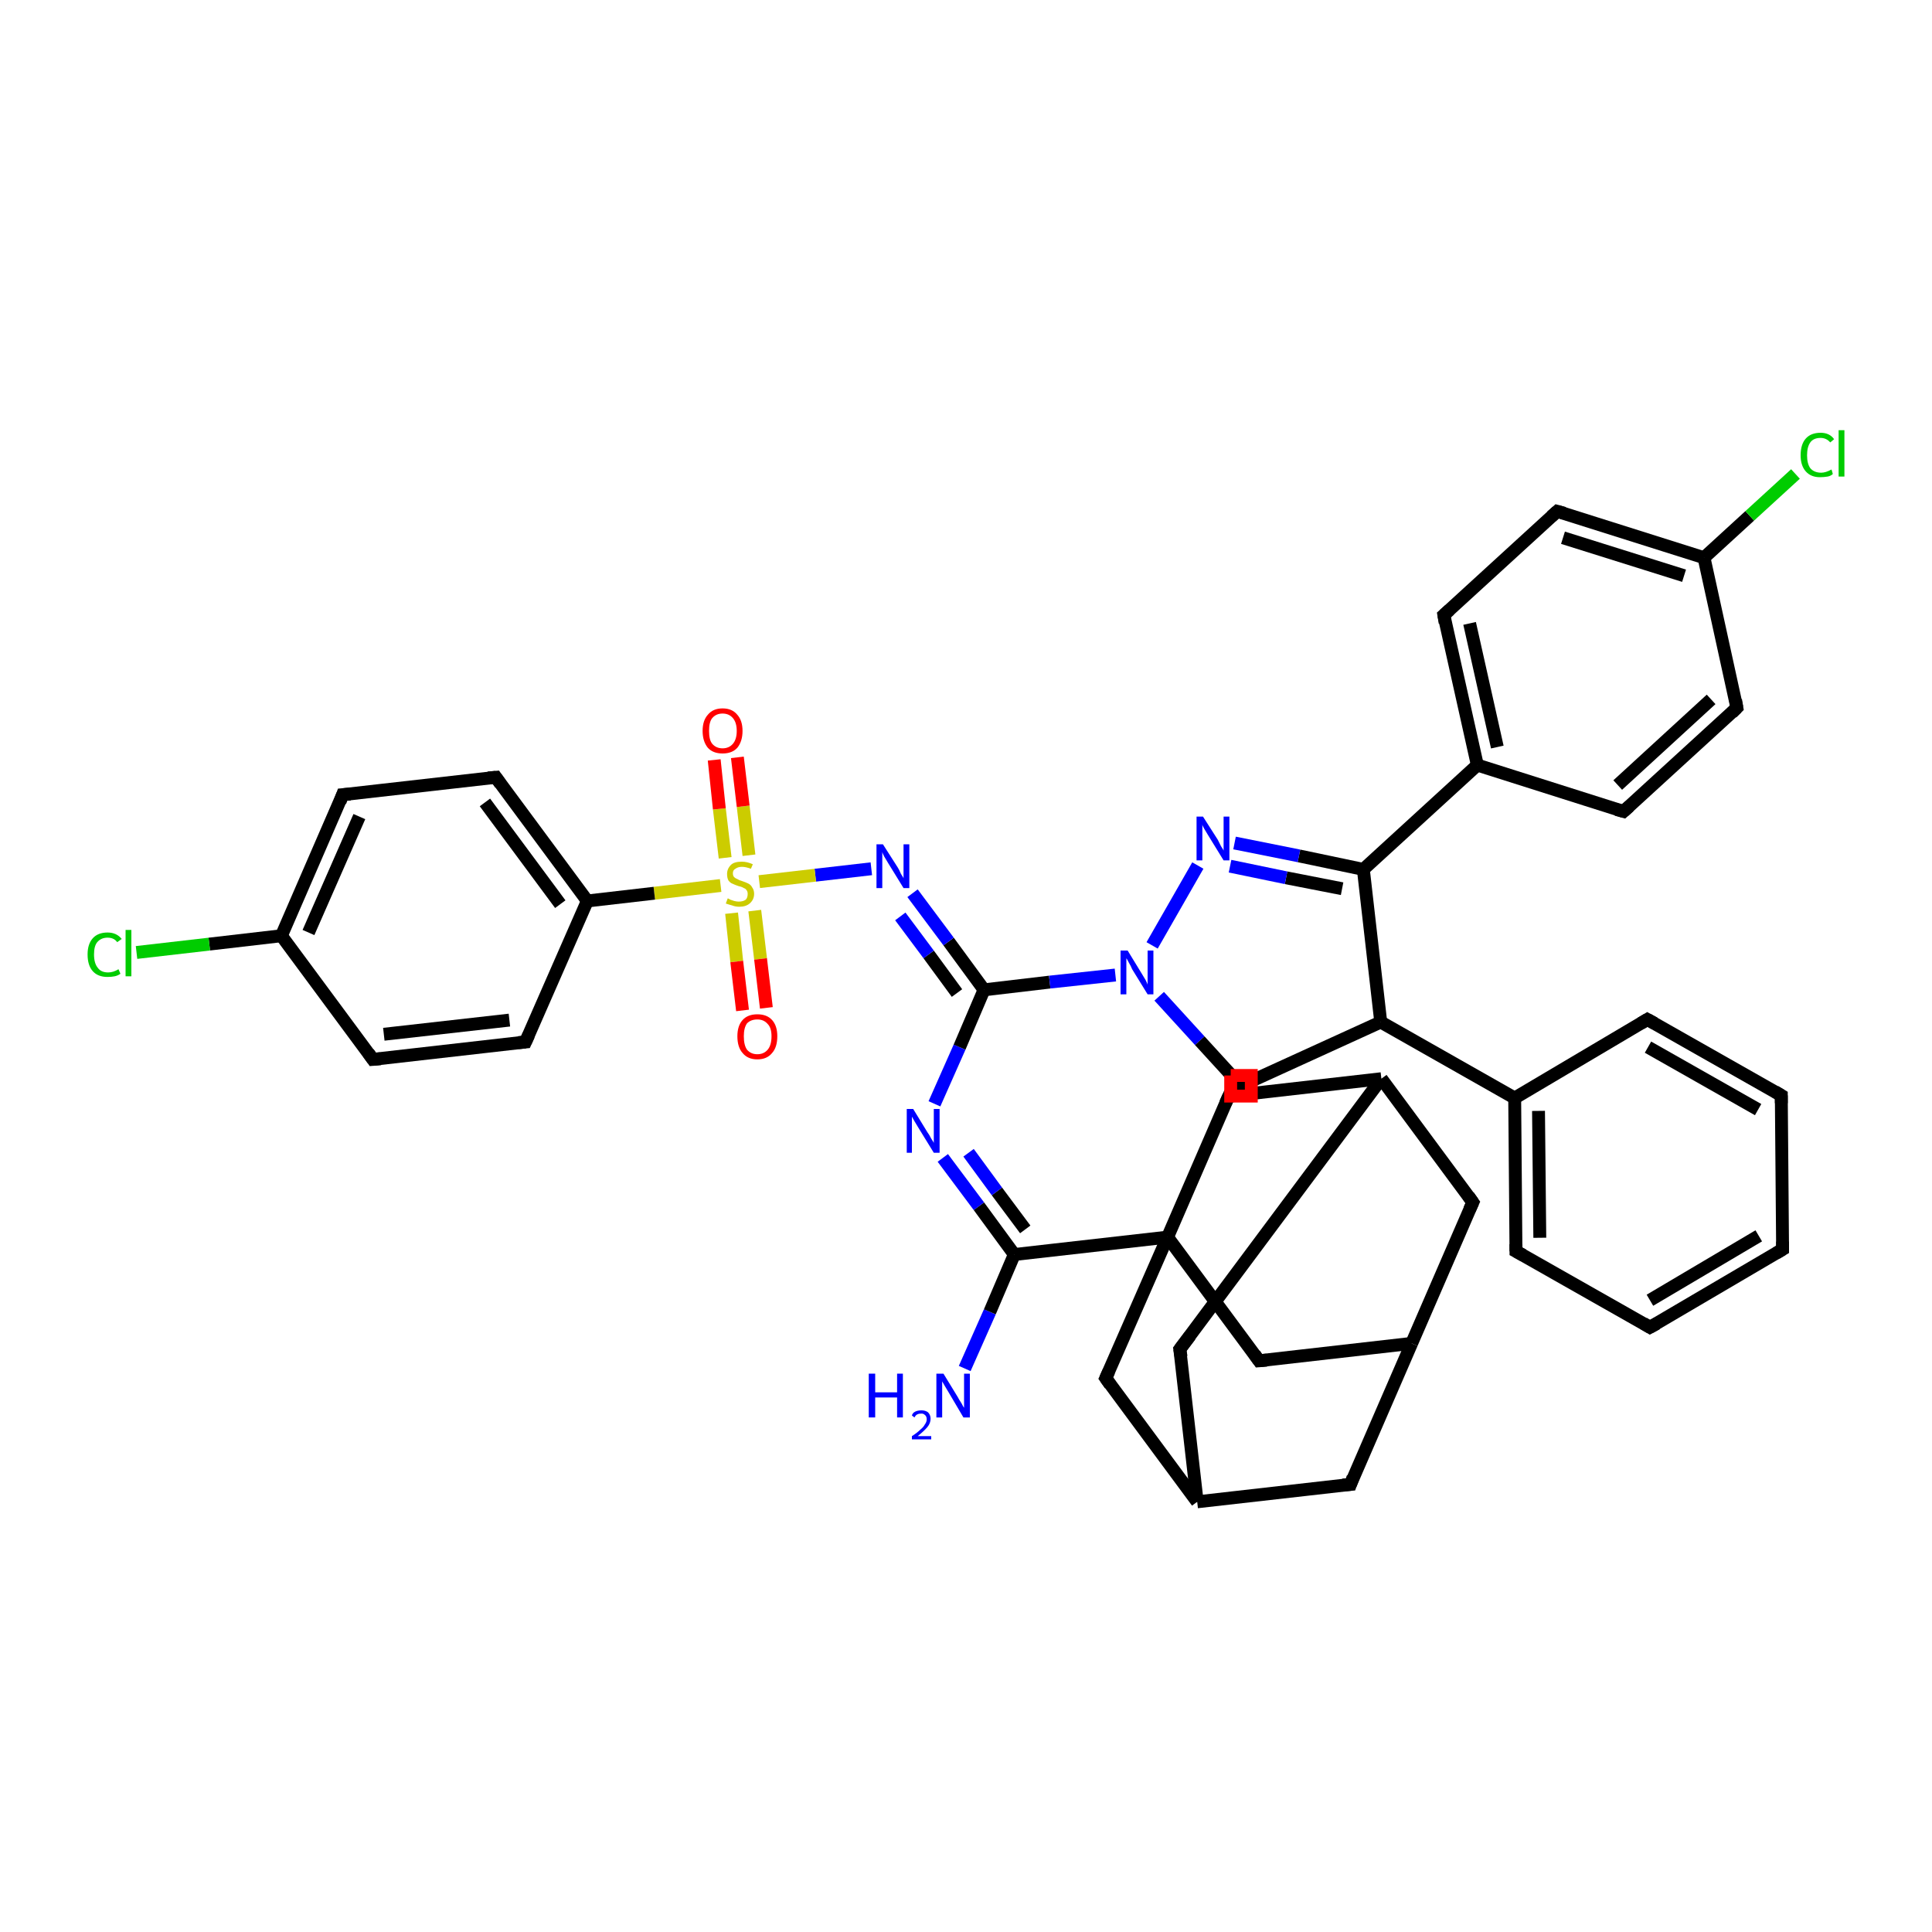 <?xml version='1.0' encoding='iso-8859-1'?>
<svg version='1.1' baseProfile='full'
              xmlns='http://www.w3.org/2000/svg'
                      xmlns:rdkit='http://www.rdkit.org/xml'
                      xmlns:xlink='http://www.w3.org/1999/xlink'
                  xml:space='preserve'
width='300px' height='300px' viewBox='0 0 300 300'>
<!-- END OF HEADER -->
<rect style='opacity:1.0;fill:#FFFFFF;stroke:none' width='300.0' height='300.0' x='0.0' y='0.0'> </rect>
<path class='bond-0 atom-0 atom-1' d='M 149.8,212.5 L 153.7,203.7' style='fill:none;fill-rule:evenodd;stroke:#0000FF;stroke-width:2.0px;stroke-linecap:butt;stroke-linejoin:miter;stroke-opacity:1' />
<path class='bond-0 atom-0 atom-1' d='M 153.7,203.7 L 157.5,194.8' style='fill:none;fill-rule:evenodd;stroke:#000000;stroke-width:2.0px;stroke-linecap:butt;stroke-linejoin:miter;stroke-opacity:1' />
<path class='bond-1 atom-1 atom-2' d='M 157.5,194.8 L 152.0,187.3' style='fill:none;fill-rule:evenodd;stroke:#000000;stroke-width:2.0px;stroke-linecap:butt;stroke-linejoin:miter;stroke-opacity:1' />
<path class='bond-1 atom-1 atom-2' d='M 152.0,187.3 L 146.4,179.8' style='fill:none;fill-rule:evenodd;stroke:#0000FF;stroke-width:2.0px;stroke-linecap:butt;stroke-linejoin:miter;stroke-opacity:1' />
<path class='bond-1 atom-1 atom-2' d='M 159.2,190.9 L 154.8,185.0' style='fill:none;fill-rule:evenodd;stroke:#000000;stroke-width:2.0px;stroke-linecap:butt;stroke-linejoin:miter;stroke-opacity:1' />
<path class='bond-1 atom-1 atom-2' d='M 154.8,185.0 L 150.4,179.0' style='fill:none;fill-rule:evenodd;stroke:#0000FF;stroke-width:2.0px;stroke-linecap:butt;stroke-linejoin:miter;stroke-opacity:1' />
<path class='bond-2 atom-2 atom-3' d='M 145.1,171.4 L 149.0,162.6' style='fill:none;fill-rule:evenodd;stroke:#0000FF;stroke-width:2.0px;stroke-linecap:butt;stroke-linejoin:miter;stroke-opacity:1' />
<path class='bond-2 atom-2 atom-3' d='M 149.0,162.6 L 152.8,153.7' style='fill:none;fill-rule:evenodd;stroke:#000000;stroke-width:2.0px;stroke-linecap:butt;stroke-linejoin:miter;stroke-opacity:1' />
<path class='bond-3 atom-3 atom-4' d='M 152.8,153.7 L 147.3,146.2' style='fill:none;fill-rule:evenodd;stroke:#000000;stroke-width:2.0px;stroke-linecap:butt;stroke-linejoin:miter;stroke-opacity:1' />
<path class='bond-3 atom-3 atom-4' d='M 147.3,146.2 L 141.7,138.7' style='fill:none;fill-rule:evenodd;stroke:#0000FF;stroke-width:2.0px;stroke-linecap:butt;stroke-linejoin:miter;stroke-opacity:1' />
<path class='bond-3 atom-3 atom-4' d='M 148.6,154.2 L 144.2,148.2' style='fill:none;fill-rule:evenodd;stroke:#000000;stroke-width:2.0px;stroke-linecap:butt;stroke-linejoin:miter;stroke-opacity:1' />
<path class='bond-3 atom-3 atom-4' d='M 144.2,148.2 L 139.8,142.3' style='fill:none;fill-rule:evenodd;stroke:#0000FF;stroke-width:2.0px;stroke-linecap:butt;stroke-linejoin:miter;stroke-opacity:1' />
<path class='bond-4 atom-4 atom-5' d='M 135.3,134.9 L 126.6,135.9' style='fill:none;fill-rule:evenodd;stroke:#0000FF;stroke-width:2.0px;stroke-linecap:butt;stroke-linejoin:miter;stroke-opacity:1' />
<path class='bond-4 atom-4 atom-5' d='M 126.6,135.9 L 117.9,136.9' style='fill:none;fill-rule:evenodd;stroke:#CCCC00;stroke-width:2.0px;stroke-linecap:butt;stroke-linejoin:miter;stroke-opacity:1' />
<path class='bond-5 atom-5 atom-6' d='M 113.6,141.8 L 114.4,149.3' style='fill:none;fill-rule:evenodd;stroke:#CCCC00;stroke-width:2.0px;stroke-linecap:butt;stroke-linejoin:miter;stroke-opacity:1' />
<path class='bond-5 atom-5 atom-6' d='M 114.4,149.3 L 115.3,156.9' style='fill:none;fill-rule:evenodd;stroke:#FF0000;stroke-width:2.0px;stroke-linecap:butt;stroke-linejoin:miter;stroke-opacity:1' />
<path class='bond-5 atom-5 atom-6' d='M 117.2,141.4 L 118.1,148.9' style='fill:none;fill-rule:evenodd;stroke:#CCCC00;stroke-width:2.0px;stroke-linecap:butt;stroke-linejoin:miter;stroke-opacity:1' />
<path class='bond-5 atom-5 atom-6' d='M 118.1,148.9 L 119.0,156.5' style='fill:none;fill-rule:evenodd;stroke:#FF0000;stroke-width:2.0px;stroke-linecap:butt;stroke-linejoin:miter;stroke-opacity:1' />
<path class='bond-6 atom-5 atom-7' d='M 116.3,132.8 L 115.4,125.2' style='fill:none;fill-rule:evenodd;stroke:#CCCC00;stroke-width:2.0px;stroke-linecap:butt;stroke-linejoin:miter;stroke-opacity:1' />
<path class='bond-6 atom-5 atom-7' d='M 115.4,125.2 L 114.5,117.6' style='fill:none;fill-rule:evenodd;stroke:#FF0000;stroke-width:2.0px;stroke-linecap:butt;stroke-linejoin:miter;stroke-opacity:1' />
<path class='bond-6 atom-5 atom-7' d='M 112.6,133.2 L 111.7,125.6' style='fill:none;fill-rule:evenodd;stroke:#CCCC00;stroke-width:2.0px;stroke-linecap:butt;stroke-linejoin:miter;stroke-opacity:1' />
<path class='bond-6 atom-5 atom-7' d='M 111.7,125.6 L 110.9,118.0' style='fill:none;fill-rule:evenodd;stroke:#FF0000;stroke-width:2.0px;stroke-linecap:butt;stroke-linejoin:miter;stroke-opacity:1' />
<path class='bond-7 atom-5 atom-8' d='M 111.9,137.5 L 101.6,138.7' style='fill:none;fill-rule:evenodd;stroke:#CCCC00;stroke-width:2.0px;stroke-linecap:butt;stroke-linejoin:miter;stroke-opacity:1' />
<path class='bond-7 atom-5 atom-8' d='M 101.6,138.7 L 91.2,139.9' style='fill:none;fill-rule:evenodd;stroke:#000000;stroke-width:2.0px;stroke-linecap:butt;stroke-linejoin:miter;stroke-opacity:1' />
<path class='bond-8 atom-8 atom-9' d='M 91.2,139.9 L 77.0,120.7' style='fill:none;fill-rule:evenodd;stroke:#000000;stroke-width:2.0px;stroke-linecap:butt;stroke-linejoin:miter;stroke-opacity:1' />
<path class='bond-8 atom-8 atom-9' d='M 87.0,140.4 L 75.3,124.6' style='fill:none;fill-rule:evenodd;stroke:#000000;stroke-width:2.0px;stroke-linecap:butt;stroke-linejoin:miter;stroke-opacity:1' />
<path class='bond-9 atom-9 atom-10' d='M 77.0,120.7 L 53.2,123.4' style='fill:none;fill-rule:evenodd;stroke:#000000;stroke-width:2.0px;stroke-linecap:butt;stroke-linejoin:miter;stroke-opacity:1' />
<path class='bond-10 atom-10 atom-11' d='M 53.2,123.4 L 43.7,145.3' style='fill:none;fill-rule:evenodd;stroke:#000000;stroke-width:2.0px;stroke-linecap:butt;stroke-linejoin:miter;stroke-opacity:1' />
<path class='bond-10 atom-10 atom-11' d='M 55.8,126.8 L 47.9,144.8' style='fill:none;fill-rule:evenodd;stroke:#000000;stroke-width:2.0px;stroke-linecap:butt;stroke-linejoin:miter;stroke-opacity:1' />
<path class='bond-11 atom-11 atom-12' d='M 43.7,145.3 L 32.5,146.6' style='fill:none;fill-rule:evenodd;stroke:#000000;stroke-width:2.0px;stroke-linecap:butt;stroke-linejoin:miter;stroke-opacity:1' />
<path class='bond-11 atom-11 atom-12' d='M 32.5,146.6 L 21.2,147.9' style='fill:none;fill-rule:evenodd;stroke:#00CC00;stroke-width:2.0px;stroke-linecap:butt;stroke-linejoin:miter;stroke-opacity:1' />
<path class='bond-12 atom-11 atom-13' d='M 43.7,145.3 L 57.9,164.5' style='fill:none;fill-rule:evenodd;stroke:#000000;stroke-width:2.0px;stroke-linecap:butt;stroke-linejoin:miter;stroke-opacity:1' />
<path class='bond-13 atom-13 atom-14' d='M 57.9,164.5 L 81.6,161.8' style='fill:none;fill-rule:evenodd;stroke:#000000;stroke-width:2.0px;stroke-linecap:butt;stroke-linejoin:miter;stroke-opacity:1' />
<path class='bond-13 atom-13 atom-14' d='M 59.6,160.6 L 79.1,158.4' style='fill:none;fill-rule:evenodd;stroke:#000000;stroke-width:2.0px;stroke-linecap:butt;stroke-linejoin:miter;stroke-opacity:1' />
<path class='bond-14 atom-3 atom-15' d='M 152.8,153.7 L 163.0,152.5' style='fill:none;fill-rule:evenodd;stroke:#000000;stroke-width:2.0px;stroke-linecap:butt;stroke-linejoin:miter;stroke-opacity:1' />
<path class='bond-14 atom-3 atom-15' d='M 163.0,152.5 L 173.2,151.4' style='fill:none;fill-rule:evenodd;stroke:#0000FF;stroke-width:2.0px;stroke-linecap:butt;stroke-linejoin:miter;stroke-opacity:1' />
<path class='bond-15 atom-15 atom-16' d='M 180.0,154.7 L 186.3,161.6' style='fill:none;fill-rule:evenodd;stroke:#0000FF;stroke-width:2.0px;stroke-linecap:butt;stroke-linejoin:miter;stroke-opacity:1' />
<path class='bond-15 atom-15 atom-16' d='M 186.3,161.6 L 192.7,168.6' style='fill:none;fill-rule:evenodd;stroke:#000000;stroke-width:2.0px;stroke-linecap:butt;stroke-linejoin:miter;stroke-opacity:1' />
<path class='bond-16 atom-16 atom-17' d='M 192.7,168.6 L 214.4,158.7' style='fill:none;fill-rule:evenodd;stroke:#000000;stroke-width:2.0px;stroke-linecap:butt;stroke-linejoin:miter;stroke-opacity:1' />
<path class='bond-17 atom-17 atom-18' d='M 214.4,158.7 L 211.7,135.0' style='fill:none;fill-rule:evenodd;stroke:#000000;stroke-width:2.0px;stroke-linecap:butt;stroke-linejoin:miter;stroke-opacity:1' />
<path class='bond-18 atom-18 atom-19' d='M 211.7,135.0 L 201.7,132.9' style='fill:none;fill-rule:evenodd;stroke:#000000;stroke-width:2.0px;stroke-linecap:butt;stroke-linejoin:miter;stroke-opacity:1' />
<path class='bond-18 atom-18 atom-19' d='M 201.7,132.9 L 191.7,130.9' style='fill:none;fill-rule:evenodd;stroke:#0000FF;stroke-width:2.0px;stroke-linecap:butt;stroke-linejoin:miter;stroke-opacity:1' />
<path class='bond-18 atom-18 atom-19' d='M 208.4,138.0 L 199.7,136.3' style='fill:none;fill-rule:evenodd;stroke:#000000;stroke-width:2.0px;stroke-linecap:butt;stroke-linejoin:miter;stroke-opacity:1' />
<path class='bond-18 atom-18 atom-19' d='M 199.7,136.3 L 191.0,134.5' style='fill:none;fill-rule:evenodd;stroke:#0000FF;stroke-width:2.0px;stroke-linecap:butt;stroke-linejoin:miter;stroke-opacity:1' />
<path class='bond-19 atom-18 atom-20' d='M 211.7,135.0 L 229.4,118.8' style='fill:none;fill-rule:evenodd;stroke:#000000;stroke-width:2.0px;stroke-linecap:butt;stroke-linejoin:miter;stroke-opacity:1' />
<path class='bond-20 atom-20 atom-21' d='M 229.4,118.8 L 224.2,95.5' style='fill:none;fill-rule:evenodd;stroke:#000000;stroke-width:2.0px;stroke-linecap:butt;stroke-linejoin:miter;stroke-opacity:1' />
<path class='bond-20 atom-20 atom-21' d='M 232.5,116.0 L 228.2,96.8' style='fill:none;fill-rule:evenodd;stroke:#000000;stroke-width:2.0px;stroke-linecap:butt;stroke-linejoin:miter;stroke-opacity:1' />
<path class='bond-21 atom-21 atom-22' d='M 224.2,95.5 L 241.8,79.4' style='fill:none;fill-rule:evenodd;stroke:#000000;stroke-width:2.0px;stroke-linecap:butt;stroke-linejoin:miter;stroke-opacity:1' />
<path class='bond-22 atom-22 atom-23' d='M 241.8,79.4 L 264.6,86.6' style='fill:none;fill-rule:evenodd;stroke:#000000;stroke-width:2.0px;stroke-linecap:butt;stroke-linejoin:miter;stroke-opacity:1' />
<path class='bond-22 atom-22 atom-23' d='M 242.7,83.5 L 261.5,89.4' style='fill:none;fill-rule:evenodd;stroke:#000000;stroke-width:2.0px;stroke-linecap:butt;stroke-linejoin:miter;stroke-opacity:1' />
<path class='bond-23 atom-23 atom-24' d='M 264.6,86.6 L 271.7,80.1' style='fill:none;fill-rule:evenodd;stroke:#000000;stroke-width:2.0px;stroke-linecap:butt;stroke-linejoin:miter;stroke-opacity:1' />
<path class='bond-23 atom-23 atom-24' d='M 271.7,80.1 L 278.8,73.6' style='fill:none;fill-rule:evenodd;stroke:#00CC00;stroke-width:2.0px;stroke-linecap:butt;stroke-linejoin:miter;stroke-opacity:1' />
<path class='bond-24 atom-23 atom-25' d='M 264.6,86.6 L 269.7,109.9' style='fill:none;fill-rule:evenodd;stroke:#000000;stroke-width:2.0px;stroke-linecap:butt;stroke-linejoin:miter;stroke-opacity:1' />
<path class='bond-25 atom-25 atom-26' d='M 269.7,109.9 L 252.1,126.0' style='fill:none;fill-rule:evenodd;stroke:#000000;stroke-width:2.0px;stroke-linecap:butt;stroke-linejoin:miter;stroke-opacity:1' />
<path class='bond-25 atom-25 atom-26' d='M 265.7,108.6 L 251.2,121.9' style='fill:none;fill-rule:evenodd;stroke:#000000;stroke-width:2.0px;stroke-linecap:butt;stroke-linejoin:miter;stroke-opacity:1' />
<path class='bond-26 atom-17 atom-27' d='M 214.4,158.7 L 235.2,170.5' style='fill:none;fill-rule:evenodd;stroke:#000000;stroke-width:2.0px;stroke-linecap:butt;stroke-linejoin:miter;stroke-opacity:1' />
<path class='bond-27 atom-27 atom-28' d='M 235.2,170.5 L 235.4,194.3' style='fill:none;fill-rule:evenodd;stroke:#000000;stroke-width:2.0px;stroke-linecap:butt;stroke-linejoin:miter;stroke-opacity:1' />
<path class='bond-27 atom-27 atom-28' d='M 238.9,172.5 L 239.1,192.2' style='fill:none;fill-rule:evenodd;stroke:#000000;stroke-width:2.0px;stroke-linecap:butt;stroke-linejoin:miter;stroke-opacity:1' />
<path class='bond-28 atom-28 atom-29' d='M 235.4,194.3 L 256.2,206.1' style='fill:none;fill-rule:evenodd;stroke:#000000;stroke-width:2.0px;stroke-linecap:butt;stroke-linejoin:miter;stroke-opacity:1' />
<path class='bond-29 atom-29 atom-30' d='M 256.2,206.1 L 276.8,194.0' style='fill:none;fill-rule:evenodd;stroke:#000000;stroke-width:2.0px;stroke-linecap:butt;stroke-linejoin:miter;stroke-opacity:1' />
<path class='bond-29 atom-29 atom-30' d='M 256.2,201.9 L 273.1,191.9' style='fill:none;fill-rule:evenodd;stroke:#000000;stroke-width:2.0px;stroke-linecap:butt;stroke-linejoin:miter;stroke-opacity:1' />
<path class='bond-30 atom-30 atom-31' d='M 276.8,194.0 L 276.6,170.1' style='fill:none;fill-rule:evenodd;stroke:#000000;stroke-width:2.0px;stroke-linecap:butt;stroke-linejoin:miter;stroke-opacity:1' />
<path class='bond-31 atom-31 atom-32' d='M 276.6,170.1 L 255.8,158.3' style='fill:none;fill-rule:evenodd;stroke:#000000;stroke-width:2.0px;stroke-linecap:butt;stroke-linejoin:miter;stroke-opacity:1' />
<path class='bond-31 atom-31 atom-32' d='M 273.0,172.3 L 255.9,162.6' style='fill:none;fill-rule:evenodd;stroke:#000000;stroke-width:2.0px;stroke-linecap:butt;stroke-linejoin:miter;stroke-opacity:1' />
<path class='bond-32 atom-1 atom-33' d='M 157.5,194.8 L 181.3,192.1' style='fill:none;fill-rule:evenodd;stroke:#000000;stroke-width:2.0px;stroke-linecap:butt;stroke-linejoin:miter;stroke-opacity:1' />
<path class='bond-33 atom-33 atom-34' d='M 181.3,192.1 L 195.5,211.3' style='fill:none;fill-rule:evenodd;stroke:#000000;stroke-width:2.0px;stroke-linecap:butt;stroke-linejoin:miter;stroke-opacity:1' />
<path class='bond-34 atom-34 atom-35' d='M 195.5,211.3 L 219.2,208.6' style='fill:none;fill-rule:evenodd;stroke:#000000;stroke-width:2.0px;stroke-linecap:butt;stroke-linejoin:miter;stroke-opacity:1' />
<path class='bond-35 atom-35 atom-36' d='M 219.2,208.6 L 228.7,186.7' style='fill:none;fill-rule:evenodd;stroke:#000000;stroke-width:2.0px;stroke-linecap:butt;stroke-linejoin:miter;stroke-opacity:1' />
<path class='bond-36 atom-36 atom-37' d='M 228.7,186.7 L 214.5,167.5' style='fill:none;fill-rule:evenodd;stroke:#000000;stroke-width:2.0px;stroke-linecap:butt;stroke-linejoin:miter;stroke-opacity:1' />
<path class='bond-37 atom-37 atom-38' d='M 214.5,167.5 L 183.2,209.5' style='fill:none;fill-rule:evenodd;stroke:#000000;stroke-width:2.0px;stroke-linecap:butt;stroke-linejoin:miter;stroke-opacity:1' />
<path class='bond-38 atom-38 atom-39' d='M 183.2,209.5 L 185.9,233.2' style='fill:none;fill-rule:evenodd;stroke:#000000;stroke-width:2.0px;stroke-linecap:butt;stroke-linejoin:miter;stroke-opacity:1' />
<path class='bond-39 atom-39 atom-40' d='M 185.9,233.2 L 209.7,230.5' style='fill:none;fill-rule:evenodd;stroke:#000000;stroke-width:2.0px;stroke-linecap:butt;stroke-linejoin:miter;stroke-opacity:1' />
<path class='bond-40 atom-39 atom-41' d='M 185.9,233.2 L 171.7,214.0' style='fill:none;fill-rule:evenodd;stroke:#000000;stroke-width:2.0px;stroke-linecap:butt;stroke-linejoin:miter;stroke-opacity:1' />
<path class='bond-41 atom-37 atom-42' d='M 214.5,167.5 L 190.8,170.2' style='fill:none;fill-rule:evenodd;stroke:#000000;stroke-width:2.0px;stroke-linecap:butt;stroke-linejoin:miter;stroke-opacity:1' />
<path class='bond-42 atom-14 atom-8' d='M 81.6,161.8 L 91.2,139.9' style='fill:none;fill-rule:evenodd;stroke:#000000;stroke-width:2.0px;stroke-linecap:butt;stroke-linejoin:miter;stroke-opacity:1' />
<path class='bond-43 atom-19 atom-15' d='M 186.0,134.4 L 178.9,146.8' style='fill:none;fill-rule:evenodd;stroke:#0000FF;stroke-width:2.0px;stroke-linecap:butt;stroke-linejoin:miter;stroke-opacity:1' />
<path class='bond-44 atom-26 atom-20' d='M 252.1,126.0 L 229.4,118.8' style='fill:none;fill-rule:evenodd;stroke:#000000;stroke-width:2.0px;stroke-linecap:butt;stroke-linejoin:miter;stroke-opacity:1' />
<path class='bond-45 atom-32 atom-27' d='M 255.8,158.3 L 235.2,170.5' style='fill:none;fill-rule:evenodd;stroke:#000000;stroke-width:2.0px;stroke-linecap:butt;stroke-linejoin:miter;stroke-opacity:1' />
<path class='bond-46 atom-41 atom-33' d='M 171.7,214.0 L 181.3,192.1' style='fill:none;fill-rule:evenodd;stroke:#000000;stroke-width:2.0px;stroke-linecap:butt;stroke-linejoin:miter;stroke-opacity:1' />
<path class='bond-47 atom-42 atom-33' d='M 190.8,170.2 L 181.3,192.1' style='fill:none;fill-rule:evenodd;stroke:#000000;stroke-width:2.0px;stroke-linecap:butt;stroke-linejoin:miter;stroke-opacity:1' />
<path class='bond-48 atom-40 atom-35' d='M 209.7,230.5 L 219.2,208.6' style='fill:none;fill-rule:evenodd;stroke:#000000;stroke-width:2.0px;stroke-linecap:butt;stroke-linejoin:miter;stroke-opacity:1' />
<path d='M 77.7,121.7 L 77.0,120.7 L 75.8,120.8' style='fill:none;stroke:#000000;stroke-width:2.0px;stroke-linecap:butt;stroke-linejoin:miter;stroke-opacity:1;' />
<path d='M 54.4,123.3 L 53.2,123.4 L 52.8,124.5' style='fill:none;stroke:#000000;stroke-width:2.0px;stroke-linecap:butt;stroke-linejoin:miter;stroke-opacity:1;' />
<path d='M 57.2,163.5 L 57.9,164.5 L 59.1,164.4' style='fill:none;stroke:#000000;stroke-width:2.0px;stroke-linecap:butt;stroke-linejoin:miter;stroke-opacity:1;' />
<path d='M 80.5,161.9 L 81.6,161.8 L 82.1,160.7' style='fill:none;stroke:#000000;stroke-width:2.0px;stroke-linecap:butt;stroke-linejoin:miter;stroke-opacity:1;' />
<path d='M 192.4,168.3 L 192.7,168.6 L 193.8,168.1' style='fill:none;stroke:#000000;stroke-width:2.0px;stroke-linecap:butt;stroke-linejoin:miter;stroke-opacity:1;' />
<path d='M 224.4,96.7 L 224.2,95.5 L 225.1,94.7' style='fill:none;stroke:#000000;stroke-width:2.0px;stroke-linecap:butt;stroke-linejoin:miter;stroke-opacity:1;' />
<path d='M 240.9,80.2 L 241.8,79.4 L 242.9,79.7' style='fill:none;stroke:#000000;stroke-width:2.0px;stroke-linecap:butt;stroke-linejoin:miter;stroke-opacity:1;' />
<path d='M 269.5,108.7 L 269.7,109.9 L 268.9,110.7' style='fill:none;stroke:#000000;stroke-width:2.0px;stroke-linecap:butt;stroke-linejoin:miter;stroke-opacity:1;' />
<path d='M 253.0,125.2 L 252.1,126.0 L 251.0,125.7' style='fill:none;stroke:#000000;stroke-width:2.0px;stroke-linecap:butt;stroke-linejoin:miter;stroke-opacity:1;' />
<path d='M 235.4,193.2 L 235.4,194.3 L 236.5,194.9' style='fill:none;stroke:#000000;stroke-width:2.0px;stroke-linecap:butt;stroke-linejoin:miter;stroke-opacity:1;' />
<path d='M 255.2,205.5 L 256.2,206.1 L 257.3,205.5' style='fill:none;stroke:#000000;stroke-width:2.0px;stroke-linecap:butt;stroke-linejoin:miter;stroke-opacity:1;' />
<path d='M 275.8,194.6 L 276.8,194.0 L 276.8,192.8' style='fill:none;stroke:#000000;stroke-width:2.0px;stroke-linecap:butt;stroke-linejoin:miter;stroke-opacity:1;' />
<path d='M 276.6,171.3 L 276.6,170.1 L 275.6,169.5' style='fill:none;stroke:#000000;stroke-width:2.0px;stroke-linecap:butt;stroke-linejoin:miter;stroke-opacity:1;' />
<path d='M 256.9,158.9 L 255.8,158.3 L 254.8,158.9' style='fill:none;stroke:#000000;stroke-width:2.0px;stroke-linecap:butt;stroke-linejoin:miter;stroke-opacity:1;' />
<path d='M 194.8,210.3 L 195.5,211.3 L 196.7,211.2' style='fill:none;stroke:#000000;stroke-width:2.0px;stroke-linecap:butt;stroke-linejoin:miter;stroke-opacity:1;' />
<path d='M 228.2,187.8 L 228.7,186.7 L 228.0,185.7' style='fill:none;stroke:#000000;stroke-width:2.0px;stroke-linecap:butt;stroke-linejoin:miter;stroke-opacity:1;' />
<path d='M 184.8,207.4 L 183.2,209.5 L 183.4,210.7' style='fill:none;stroke:#000000;stroke-width:2.0px;stroke-linecap:butt;stroke-linejoin:miter;stroke-opacity:1;' />
<path d='M 208.5,230.6 L 209.7,230.5 L 210.1,229.4' style='fill:none;stroke:#000000;stroke-width:2.0px;stroke-linecap:butt;stroke-linejoin:miter;stroke-opacity:1;' />
<path d='M 172.4,215.0 L 171.7,214.0 L 172.2,212.9' style='fill:none;stroke:#000000;stroke-width:2.0px;stroke-linecap:butt;stroke-linejoin:miter;stroke-opacity:1;' />
<path d='M 192.0,170.1 L 190.8,170.2 L 190.3,171.3' style='fill:none;stroke:#000000;stroke-width:2.0px;stroke-linecap:butt;stroke-linejoin:miter;stroke-opacity:1;' />
<path class='atom-0' d='M 134.9 213.3
L 135.9 213.3
L 135.9 216.2
L 139.3 216.2
L 139.3 213.3
L 140.2 213.3
L 140.2 220.1
L 139.3 220.1
L 139.3 217.0
L 135.9 217.0
L 135.9 220.1
L 134.9 220.1
L 134.9 213.3
' fill='#0000FF'/>
<path class='atom-0' d='M 141.6 219.8
Q 141.7 219.4, 142.1 219.2
Q 142.5 219.0, 143.1 219.0
Q 143.7 219.0, 144.1 219.3
Q 144.5 219.7, 144.5 220.3
Q 144.5 221.0, 144.0 221.6
Q 143.5 222.2, 142.5 223.0
L 144.6 223.0
L 144.6 223.5
L 141.6 223.5
L 141.6 223.0
Q 142.4 222.5, 142.9 222.0
Q 143.4 221.6, 143.6 221.2
Q 143.9 220.8, 143.9 220.4
Q 143.9 219.9, 143.6 219.7
Q 143.4 219.5, 143.1 219.5
Q 142.7 219.5, 142.5 219.6
Q 142.2 219.7, 142.0 220.1
L 141.6 219.8
' fill='#0000FF'/>
<path class='atom-0' d='M 146.5 213.3
L 148.7 216.9
Q 148.9 217.3, 149.3 217.9
Q 149.6 218.5, 149.7 218.6
L 149.7 213.3
L 150.6 213.3
L 150.6 220.1
L 149.6 220.1
L 147.3 216.2
Q 147.0 215.7, 146.7 215.2
Q 146.4 214.7, 146.3 214.5
L 146.3 220.1
L 145.4 220.1
L 145.4 213.3
L 146.5 213.3
' fill='#0000FF'/>
<path class='atom-2' d='M 141.8 172.2
L 144.0 175.8
Q 144.3 176.2, 144.6 176.8
Q 145.0 177.4, 145.0 177.5
L 145.0 172.2
L 145.9 172.2
L 145.9 179.0
L 145.0 179.0
L 142.6 175.1
Q 142.3 174.6, 142.0 174.1
Q 141.7 173.6, 141.6 173.4
L 141.6 179.0
L 140.8 179.0
L 140.8 172.2
L 141.8 172.2
' fill='#0000FF'/>
<path class='atom-4' d='M 137.1 131.1
L 139.4 134.7
Q 139.6 135.0, 139.9 135.7
Q 140.3 136.3, 140.3 136.4
L 140.3 131.1
L 141.2 131.1
L 141.2 137.9
L 140.3 137.9
L 137.9 134.0
Q 137.6 133.5, 137.3 133.0
Q 137.0 132.4, 137.0 132.3
L 137.0 137.9
L 136.1 137.9
L 136.1 131.1
L 137.1 131.1
' fill='#0000FF'/>
<path class='atom-5' d='M 113.0 139.5
Q 113.1 139.5, 113.4 139.7
Q 113.7 139.8, 114.0 139.9
Q 114.4 140.0, 114.7 140.0
Q 115.4 140.0, 115.8 139.7
Q 116.1 139.4, 116.1 138.8
Q 116.1 138.4, 115.9 138.2
Q 115.8 138.0, 115.5 137.9
Q 115.2 137.7, 114.7 137.6
Q 114.1 137.4, 113.7 137.2
Q 113.4 137.1, 113.1 136.7
Q 112.9 136.3, 112.9 135.7
Q 112.9 134.9, 113.5 134.3
Q 114.0 133.8, 115.2 133.8
Q 116.0 133.8, 116.9 134.2
L 116.6 134.9
Q 115.8 134.6, 115.2 134.6
Q 114.6 134.6, 114.2 134.9
Q 113.8 135.1, 113.8 135.6
Q 113.8 136.0, 114.0 136.2
Q 114.2 136.4, 114.5 136.5
Q 114.8 136.7, 115.2 136.8
Q 115.8 137.0, 116.2 137.2
Q 116.6 137.4, 116.8 137.8
Q 117.1 138.2, 117.1 138.8
Q 117.1 139.7, 116.4 140.3
Q 115.8 140.8, 114.8 140.8
Q 114.2 140.8, 113.7 140.6
Q 113.3 140.5, 112.7 140.3
L 113.0 139.5
' fill='#CCCC00'/>
<path class='atom-6' d='M 114.5 160.9
Q 114.5 159.3, 115.3 158.4
Q 116.1 157.5, 117.6 157.5
Q 119.1 157.5, 119.9 158.4
Q 120.7 159.3, 120.7 160.9
Q 120.7 162.6, 119.9 163.5
Q 119.1 164.5, 117.6 164.5
Q 116.1 164.5, 115.3 163.5
Q 114.5 162.6, 114.5 160.9
M 117.6 163.7
Q 118.6 163.7, 119.2 163.0
Q 119.8 162.3, 119.8 160.9
Q 119.8 159.6, 119.2 159.0
Q 118.6 158.3, 117.6 158.3
Q 116.6 158.3, 116.0 158.9
Q 115.5 159.6, 115.5 160.9
Q 115.5 162.3, 116.0 163.0
Q 116.6 163.7, 117.6 163.7
' fill='#FF0000'/>
<path class='atom-7' d='M 109.1 113.5
Q 109.1 111.9, 109.9 111.0
Q 110.7 110.0, 112.2 110.0
Q 113.7 110.0, 114.5 111.0
Q 115.3 111.9, 115.3 113.5
Q 115.3 115.1, 114.5 116.1
Q 113.7 117.0, 112.2 117.0
Q 110.7 117.0, 109.9 116.1
Q 109.1 115.1, 109.1 113.5
M 112.2 116.2
Q 113.2 116.2, 113.8 115.5
Q 114.4 114.8, 114.4 113.5
Q 114.4 112.2, 113.8 111.5
Q 113.2 110.8, 112.2 110.8
Q 111.2 110.8, 110.6 111.5
Q 110.1 112.1, 110.1 113.5
Q 110.1 114.9, 110.6 115.5
Q 111.2 116.2, 112.2 116.2
' fill='#FF0000'/>
<path class='atom-12' d='M 13.6 148.2
Q 13.6 146.6, 14.4 145.7
Q 15.2 144.8, 16.7 144.8
Q 18.1 144.8, 18.9 145.8
L 18.2 146.3
Q 17.7 145.6, 16.7 145.6
Q 15.7 145.6, 15.1 146.3
Q 14.6 146.9, 14.6 148.2
Q 14.6 149.6, 15.2 150.3
Q 15.7 151.0, 16.8 151.0
Q 17.6 151.0, 18.4 150.5
L 18.7 151.2
Q 18.3 151.5, 17.8 151.6
Q 17.3 151.7, 16.7 151.7
Q 15.2 151.7, 14.4 150.8
Q 13.6 149.9, 13.6 148.2
' fill='#00CC00'/>
<path class='atom-12' d='M 19.5 144.4
L 20.4 144.4
L 20.4 151.6
L 19.5 151.6
L 19.5 144.4
' fill='#00CC00'/>
<path class='atom-15' d='M 175.1 147.6
L 177.3 151.2
Q 177.5 151.5, 177.9 152.2
Q 178.2 152.8, 178.2 152.9
L 178.2 147.6
L 179.1 147.6
L 179.1 154.4
L 178.2 154.4
L 175.8 150.5
Q 175.6 150.0, 175.3 149.5
Q 175.0 148.9, 174.9 148.8
L 174.9 154.4
L 174.0 154.4
L 174.0 147.6
L 175.1 147.6
' fill='#0000FF'/>
<path class='atom-19' d='M 186.8 126.8
L 189.1 130.4
Q 189.3 130.8, 189.6 131.4
Q 190.0 132.0, 190.0 132.1
L 190.0 126.8
L 190.9 126.8
L 190.9 133.6
L 190.0 133.6
L 187.6 129.7
Q 187.3 129.2, 187.0 128.7
Q 186.7 128.2, 186.7 128.0
L 186.7 133.6
L 185.8 133.6
L 185.8 126.8
L 186.8 126.8
' fill='#0000FF'/>
<path class='atom-24' d='M 279.6 70.7
Q 279.6 69.0, 280.4 68.1
Q 281.2 67.2, 282.7 67.2
Q 284.1 67.2, 284.8 68.2
L 284.2 68.7
Q 283.6 68.0, 282.7 68.0
Q 281.6 68.0, 281.1 68.7
Q 280.6 69.4, 280.6 70.7
Q 280.6 72.0, 281.1 72.7
Q 281.7 73.4, 282.8 73.4
Q 283.5 73.4, 284.4 72.9
L 284.6 73.6
Q 284.3 73.9, 283.8 74.0
Q 283.2 74.1, 282.6 74.1
Q 281.2 74.1, 280.4 73.2
Q 279.6 72.3, 279.6 70.7
' fill='#00CC00'/>
<path class='atom-24' d='M 285.5 66.8
L 286.4 66.8
L 286.4 74.0
L 285.5 74.0
L 285.5 66.8
' fill='#00CC00'/>
<path class='atom-16' d='M 191.1,167.0 L 191.1,170.2 L 194.3,170.2 L 194.3,167.0 L 191.1,167.0' style='fill:none;stroke:#FF0000;stroke-width:2.0px;stroke-linecap:butt;stroke-linejoin:miter;stroke-opacity:1;' />
</svg>
